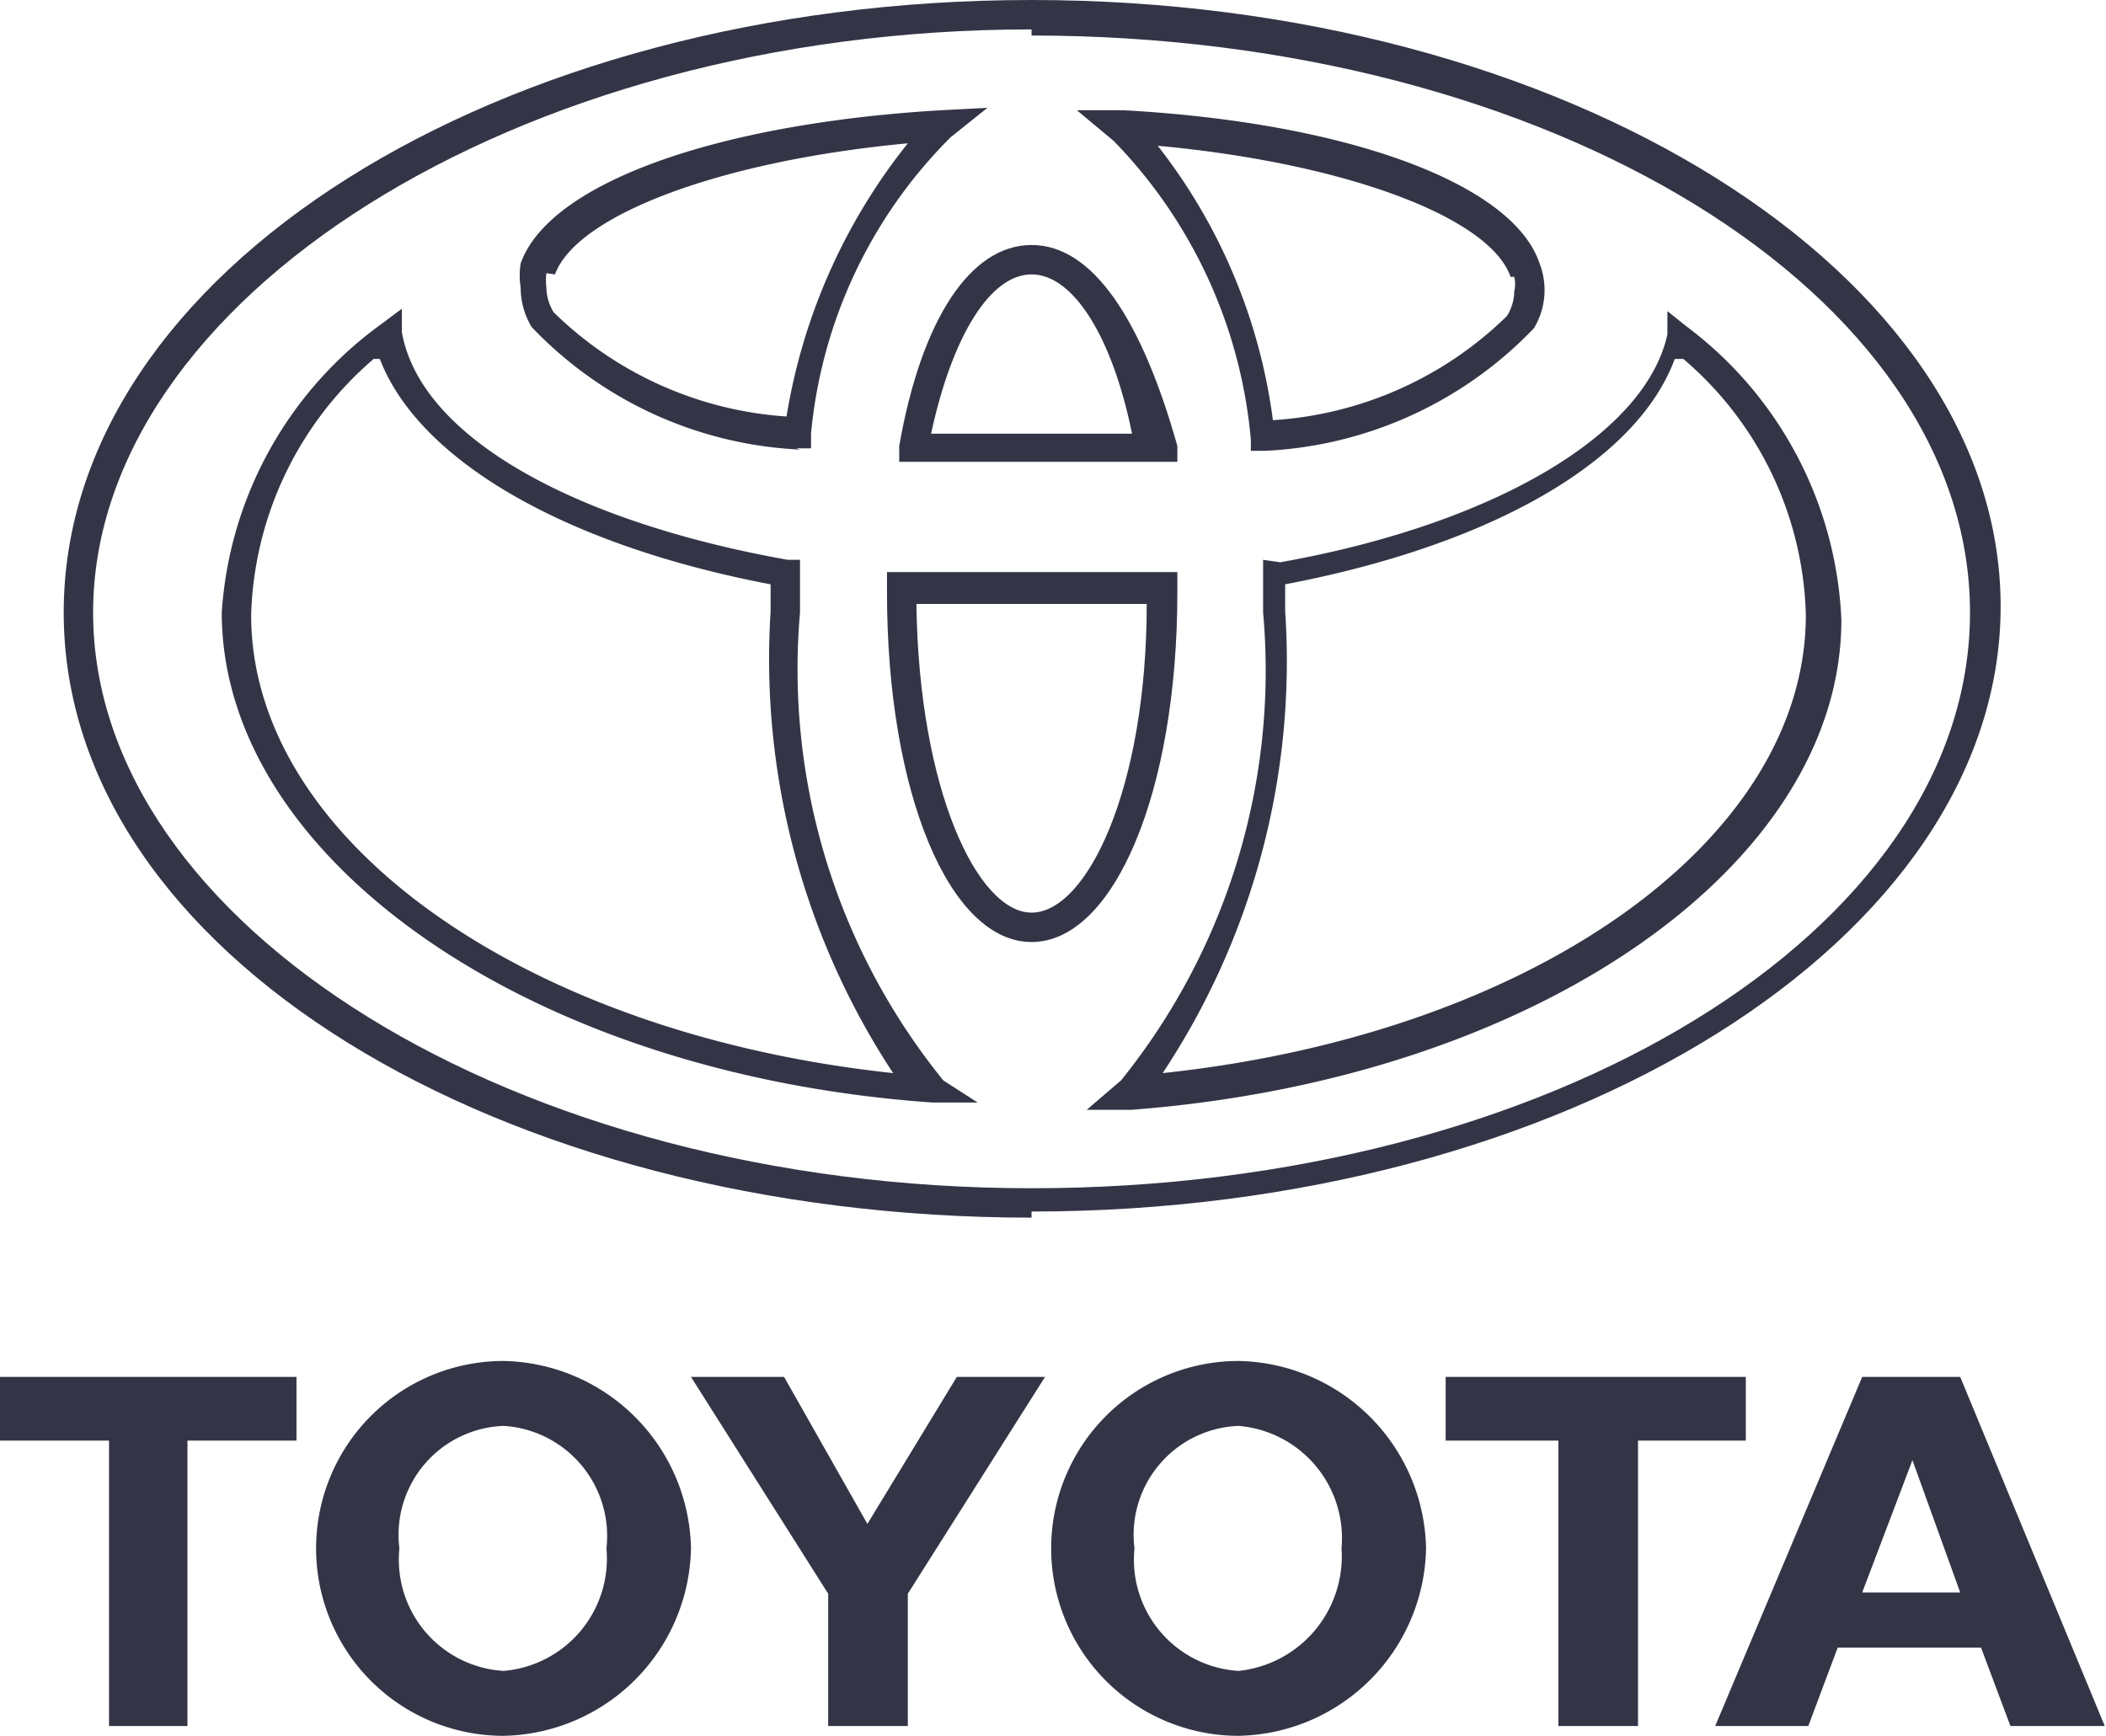 <svg xmlns="http://www.w3.org/2000/svg" viewBox="0 0 17.19 14.17"><g id="Capa_2" data-name="Capa 2"><g id="Layer_1" data-name="Layer 1"><path d="M11.64,12.64a1.56,1.56,0,0,0-1.53-1.53,1.53,1.53,0,0,0,0,3.06,1.56,1.56,0,0,0,1.53-1.53m-2.38,0a.89.89,0,0,1,.85-1,.92.92,0,0,1,.84,1,.94.94,0,0,1-.84,1,.91.91,0,0,1-.85-1" fill="#333547"></path><polygon points="13.37 11.76 14.25 11.76 14.25 11.24 11.8 11.24 11.8 11.76 12.72 11.76 12.72 14.09 13.37 14.09 13.37 11.76" fill="#333547"></polygon><path d="M15,13.45h1.17l.24.64h.77L16,11.24h-.8L14,14.09h.76Zm.61-1.53L16,13h-.8Z" fill="#333547"></path><polygon points="0.89 14.09 1.53 14.09 1.53 11.76 2.42 11.76 2.42 11.24 0 11.24 0 11.76 0.89 11.76 0.89 14.09" fill="#333547"></polygon><path d="M5.64,12.64a1.56,1.56,0,0,0-1.53-1.53,1.53,1.53,0,0,0,0,3.06,1.56,1.56,0,0,0,1.53-1.53m-2.38,0a.89.89,0,0,1,.85-1,.9.9,0,0,1,.84,1,.92.92,0,0,1-.84,1,.91.91,0,0,1-.85-1" fill="#333547"></path><polygon points="7.08 14.09 7.41 14.09 7.41 13.01 8.53 11.24 7.81 11.24 7.08 12.44 6.4 11.24 5.64 11.24 6.76 13.01 6.76 14.09 7.08 14.09" fill="#333547"></polygon><path d="M8.42,9.89c4.36,0,7.91-2.22,7.91-4.94S12.78,0,8.42,0,.52,2.22.52,5s3.55,4.94,7.9,4.94m0-9.65c4.23,0,7.66,2.11,7.66,4.71s-3.43,4.7-7.66,4.7S.76,7.54.76,5,4.2.24,8.42.24" fill="#333547"></path><path d="M6.5,3.66l.12,0,0-.12A3.93,3.93,0,0,1,7.76,1.12l.3-.24L7.68.9c-1.85.11-3.2.6-3.43,1.25a.64.64,0,0,0,0,.2.62.62,0,0,0,.09.32,3.23,3.23,0,0,0,2.19,1m-2-1.43c.18-.49,1.37-.93,2.88-1.07A4.8,4.8,0,0,0,6.42,3.4a3,3,0,0,1-1.9-.85.39.39,0,0,1-.06-.2.5.5,0,0,1,0-.12" fill="#333547"></path><path d="M7.34,3.64l0,.13h.14c.32,0,.64,0,1,0s.66,0,1,0h.13l0-.13C9.32,2.61,8.92,2,8.42,2s-.9.61-1.08,1.64m1.08-1.4c.34,0,.66.51.82,1.3-.27,0-.54,0-.82,0s-.55,0-.82,0c.17-.79.48-1.3.82-1.3" fill="#333547"></path><path d="M10.21,3.56l0,.12.12,0a3.25,3.25,0,0,0,2.19-1,.6.6,0,0,0,.05-.52C12.36,1.5,11,1,9.17.9l-.38,0,.3.25a4,4,0,0,1,1.12,2.44m2.15-1.33a.27.27,0,0,1,0,.12.39.39,0,0,1-.06.2,3,3,0,0,1-1.91.85,4.6,4.6,0,0,0-.94-2.24c1.52.14,2.71.58,2.88,1.07" fill="#333547"></path><path d="M7.61,9l.37,0L7.7,8.82A5.33,5.33,0,0,1,6.53,5V4.57l-.1,0c-1.74-.31-3-1-3.15-1.86l0-.19-.16.12A3.16,3.16,0,0,0,1.81,5c0,2,2.5,3.77,5.8,4M3.1,2.93c.32.83,1.51,1.52,3.19,1.84,0,.1,0,.22,0,.22a6.15,6.15,0,0,0,1,3.77c-3-.32-5.24-1.9-5.24-3.74a2.86,2.86,0,0,1,1-2.09" fill="#333547"></path><path d="M9.61,4.84V4.67H9.48c-.35,0-.7,0-1.06,0s-.71,0-1,0H7.24v.17c0,1.63.51,2.85,1.18,2.85S9.61,6.47,9.61,4.84M8.42,7.45c-.44,0-.92-1-.94-2.52.31,0,.63,0,.94,0s.63,0,.94,0c0,1.51-.49,2.52-.94,2.52" fill="#333547"></path><path d="M10.31,4.57V5A5.33,5.33,0,0,1,9.15,8.82l-.28.24.36,0c3.31-.25,5.8-2,5.8-4a3.16,3.16,0,0,0-1.27-2.4l-.15-.12,0,.19c-.18.82-1.42,1.55-3.16,1.86Zm3.43-1.64a2.84,2.84,0,0,1,1,2.09c0,1.84-2.23,3.42-5.25,3.74a6.08,6.08,0,0,0,1-3.77V4.77c1.68-.32,2.87-1,3.18-1.84" fill="#333547"></path></g></g></svg>